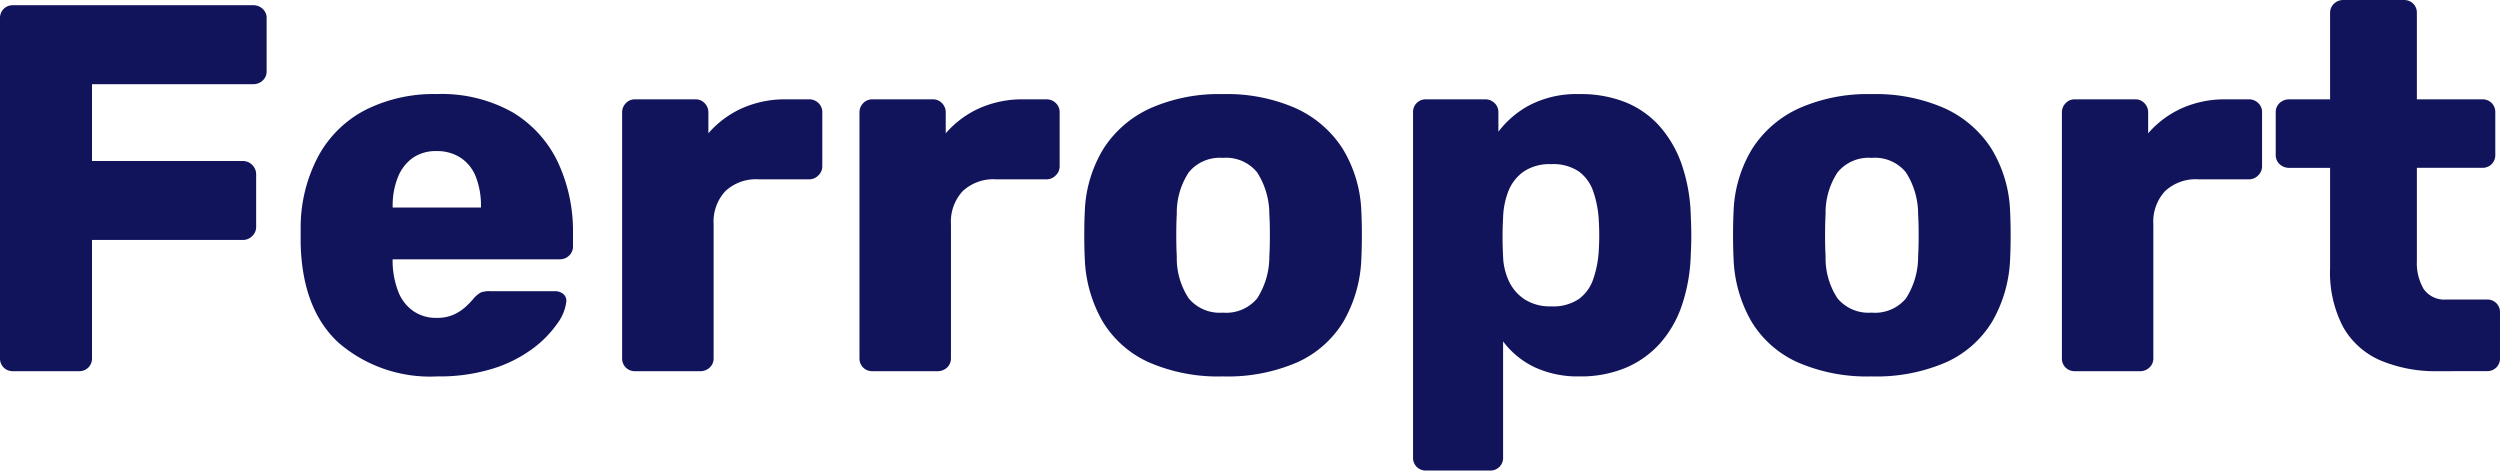 <svg xmlns="http://www.w3.org/2000/svg" width="215.19" height="40.5" viewBox="0 0 215.19 40.5"><path id="Caminho_65" data-name="Caminho 65" d="M4.275,0a1.1,1.1,0,0,1-.81-.315,1.1,1.1,0,0,1-.315-.81v-29.25a1.1,1.1,0,0,1,.315-.81,1.1,1.1,0,0,1,.81-.315H24.93a1.174,1.174,0,0,1,.833.315,1.058,1.058,0,0,1,.337.81v4.545a1.058,1.058,0,0,1-.337.81,1.174,1.174,0,0,1-.833.315H11.07v6.615H24.03a1.131,1.131,0,0,1,.832.337,1.131,1.131,0,0,1,.337.833v4.5a1.079,1.079,0,0,1-.337.788,1.131,1.131,0,0,1-.832.337H11.07v10.17a1.1,1.1,0,0,1-.315.81A1.1,1.1,0,0,1,9.945,0Zm36.5.45a12.053,12.053,0,0,1-8.46-2.88q-3.15-2.88-3.285-8.55v-1.575a13.053,13.053,0,0,1,1.6-6.1,9.683,9.683,0,0,1,4.05-3.87,13.089,13.089,0,0,1,6.053-1.328,12.412,12.412,0,0,1,6.547,1.575A10.012,10.012,0,0,1,51.165-18a14,14,0,0,1,1.305,6.165v1.08a1.058,1.058,0,0,1-.338.81,1.118,1.118,0,0,1-.787.315h-14.4v.315A7.49,7.49,0,0,0,37.4-6.93a3.662,3.662,0,0,0,1.26,1.71,3.393,3.393,0,0,0,2.07.63,3.463,3.463,0,0,0,1.507-.293,3.969,3.969,0,0,0,1.013-.675,7.913,7.913,0,0,0,.63-.653,2.355,2.355,0,0,1,.653-.562,2.031,2.031,0,0,1,.787-.113H50.9a1.11,1.11,0,0,1,.743.248.756.756,0,0,1,.247.7A3.957,3.957,0,0,1,51.12-4.1a9.292,9.292,0,0,1-2.092,2.138A11.377,11.377,0,0,1,45.585-.225,15.55,15.55,0,0,1,40.77.45ZM36.945-14.085H44.55v-.09a6.821,6.821,0,0,0-.428-2.52,3.473,3.473,0,0,0-1.305-1.665,3.684,3.684,0,0,0-2.092-.585,3.472,3.472,0,0,0-2.048.585A3.721,3.721,0,0,0,37.4-16.7a6.517,6.517,0,0,0-.45,2.52ZM57.825,0a1.1,1.1,0,0,1-.81-.315,1.1,1.1,0,0,1-.315-.81v-21.15a1.118,1.118,0,0,1,.315-.788,1.058,1.058,0,0,1,.81-.337H63a1.058,1.058,0,0,1,.81.337,1.118,1.118,0,0,1,.315.788v1.8a8.41,8.41,0,0,1,2.9-2.16,9.11,9.11,0,0,1,3.8-.765h1.98a1.118,1.118,0,0,1,.787.315,1.058,1.058,0,0,1,.338.81v4.635a1.079,1.079,0,0,1-.338.788,1.079,1.079,0,0,1-.787.337H68.445A3.864,3.864,0,0,0,65.588-15.5a3.864,3.864,0,0,0-1.012,2.858v11.52a1.058,1.058,0,0,1-.338.81A1.174,1.174,0,0,1,63.405,0Zm20.43,0a1.1,1.1,0,0,1-.81-.315,1.1,1.1,0,0,1-.315-.81v-21.15a1.118,1.118,0,0,1,.315-.788,1.058,1.058,0,0,1,.81-.337H83.43a1.058,1.058,0,0,1,.81.337,1.118,1.118,0,0,1,.315.788v1.8a8.41,8.41,0,0,1,2.9-2.16,9.11,9.11,0,0,1,3.8-.765h1.98a1.118,1.118,0,0,1,.787.315,1.058,1.058,0,0,1,.338.81v4.635a1.079,1.079,0,0,1-.338.788,1.079,1.079,0,0,1-.787.337H88.875A3.864,3.864,0,0,0,86.018-15.5a3.864,3.864,0,0,0-1.013,2.858v11.52a1.058,1.058,0,0,1-.338.81A1.174,1.174,0,0,1,83.835,0Zm30.15.45a14.928,14.928,0,0,1-6.368-1.215,8.916,8.916,0,0,1-3.96-3.488,11.611,11.611,0,0,1-1.552-5.423q-.045-.9-.045-2.048t.045-2a11.084,11.084,0,0,1,1.62-5.445,9.4,9.4,0,0,1,4.027-3.465,14.57,14.57,0,0,1,6.232-1.215,14.689,14.689,0,0,1,6.278,1.215,9.4,9.4,0,0,1,4.027,3.465,11.084,11.084,0,0,1,1.62,5.445q.045.855.045,2t-.045,2.048a11.611,11.611,0,0,1-1.552,5.423,8.916,8.916,0,0,1-3.96,3.488A15.049,15.049,0,0,1,108.405.45Zm0-5.49a3.463,3.463,0,0,0,2.948-1.215A6.617,6.617,0,0,0,112.41-9.9q.045-.675.045-1.8t-.045-1.8a6.657,6.657,0,0,0-1.058-3.623,3.435,3.435,0,0,0-2.948-1.237,3.446,3.446,0,0,0-2.925,1.237,6.3,6.3,0,0,0-1.035,3.623q-.045.675-.045,1.8t.045,1.8a6.273,6.273,0,0,0,1.035,3.645A3.474,3.474,0,0,0,108.405-5.04Zm17.5,13.59a1.079,1.079,0,0,1-1.125-1.125v-29.7a1.1,1.1,0,0,1,.315-.81,1.1,1.1,0,0,1,.81-.315H131a1.118,1.118,0,0,1,.787.315,1.058,1.058,0,0,1,.338.81v1.665a8.194,8.194,0,0,1,2.745-2.318,8.821,8.821,0,0,1,4.23-.923,10.427,10.427,0,0,1,3.96.7,7.89,7.89,0,0,1,2.925,2.047,9.825,9.825,0,0,1,1.912,3.285,14.667,14.667,0,0,1,.788,4.455q.045.9.045,1.665t-.045,1.665a14.9,14.9,0,0,1-.765,4.365,9.538,9.538,0,0,1-1.89,3.285,8.317,8.317,0,0,1-2.947,2.093A10.032,10.032,0,0,1,139.1.45a8.81,8.81,0,0,1-3.848-.788,7.292,7.292,0,0,1-2.722-2.228v9.99A1.079,1.079,0,0,1,131.4,8.55ZM136.665-5.58a3.954,3.954,0,0,0,2.385-.63,3.525,3.525,0,0,0,1.238-1.71,8.97,8.97,0,0,0,.473-2.385,21.646,21.646,0,0,0,0-2.79,8.97,8.97,0,0,0-.473-2.385,3.525,3.525,0,0,0-1.238-1.71,3.954,3.954,0,0,0-2.385-.63,3.975,3.975,0,0,0-2.385.653,3.716,3.716,0,0,0-1.3,1.687,6.824,6.824,0,0,0-.45,2.25q-.045.855-.045,1.665t.045,1.71a5.424,5.424,0,0,0,.495,2.092,3.808,3.808,0,0,0,1.35,1.575A4.019,4.019,0,0,0,136.665-5.58ZM164.25.45a14.928,14.928,0,0,1-6.368-1.215,8.916,8.916,0,0,1-3.96-3.488,11.611,11.611,0,0,1-1.553-5.423q-.045-.9-.045-2.048t.045-2a11.084,11.084,0,0,1,1.62-5.445,9.4,9.4,0,0,1,4.028-3.465,14.57,14.57,0,0,1,6.232-1.215,14.689,14.689,0,0,1,6.277,1.215,9.4,9.4,0,0,1,4.027,3.465,11.084,11.084,0,0,1,1.62,5.445q.045.855.045,2t-.045,2.048a11.611,11.611,0,0,1-1.553,5.423,8.916,8.916,0,0,1-3.96,3.488A15.049,15.049,0,0,1,164.25.45Zm0-5.49A3.463,3.463,0,0,0,167.2-6.255,6.617,6.617,0,0,0,168.255-9.9q.045-.675.045-1.8t-.045-1.8a6.656,6.656,0,0,0-1.057-3.623,3.435,3.435,0,0,0-2.947-1.237,3.446,3.446,0,0,0-2.925,1.237A6.3,6.3,0,0,0,160.29-13.5q-.045.675-.045,1.8t.045,1.8a6.273,6.273,0,0,0,1.035,3.645A3.474,3.474,0,0,0,164.25-5.04ZM181.755,0a1.1,1.1,0,0,1-.81-.315,1.1,1.1,0,0,1-.315-.81v-21.15a1.118,1.118,0,0,1,.315-.788,1.058,1.058,0,0,1,.81-.337h5.175a1.058,1.058,0,0,1,.81.337,1.118,1.118,0,0,1,.315.788v1.8a8.41,8.41,0,0,1,2.9-2.16,9.11,9.11,0,0,1,3.8-.765h1.98a1.118,1.118,0,0,1,.788.315,1.058,1.058,0,0,1,.337.81v4.635a1.079,1.079,0,0,1-.337.788,1.079,1.079,0,0,1-.788.337h-4.365a3.864,3.864,0,0,0-2.857,1.013,3.864,3.864,0,0,0-1.012,2.858v11.52a1.058,1.058,0,0,1-.337.81,1.174,1.174,0,0,1-.833.315ZM213.03,0a12.26,12.26,0,0,1-4.973-.923A6.759,6.759,0,0,1,204.84-3.8a10.082,10.082,0,0,1-1.125-5.063v-8.64h-3.51a1.174,1.174,0,0,1-.833-.315,1.058,1.058,0,0,1-.337-.81v-3.645a1.058,1.058,0,0,1,.337-.81,1.174,1.174,0,0,1,.833-.315h3.51v-7.425a1.058,1.058,0,0,1,.338-.81,1.118,1.118,0,0,1,.787-.315h5.22a1.1,1.1,0,0,1,.81.315,1.1,1.1,0,0,1,.315.81V-23.4h5.625a1.1,1.1,0,0,1,.81.315,1.1,1.1,0,0,1,.315.81v3.645a1.1,1.1,0,0,1-.315.81,1.1,1.1,0,0,1-.81.315h-5.625V-9.5a4.413,4.413,0,0,0,.585,2.43,2.18,2.18,0,0,0,1.98.9h3.465a1.1,1.1,0,0,1,.81.315,1.1,1.1,0,0,1,.315.81v3.915a1.1,1.1,0,0,1-.315.81,1.1,1.1,0,0,1-.81.315Z" transform="translate(-3.15 31.95)" fill="#11135b"></path></svg>
